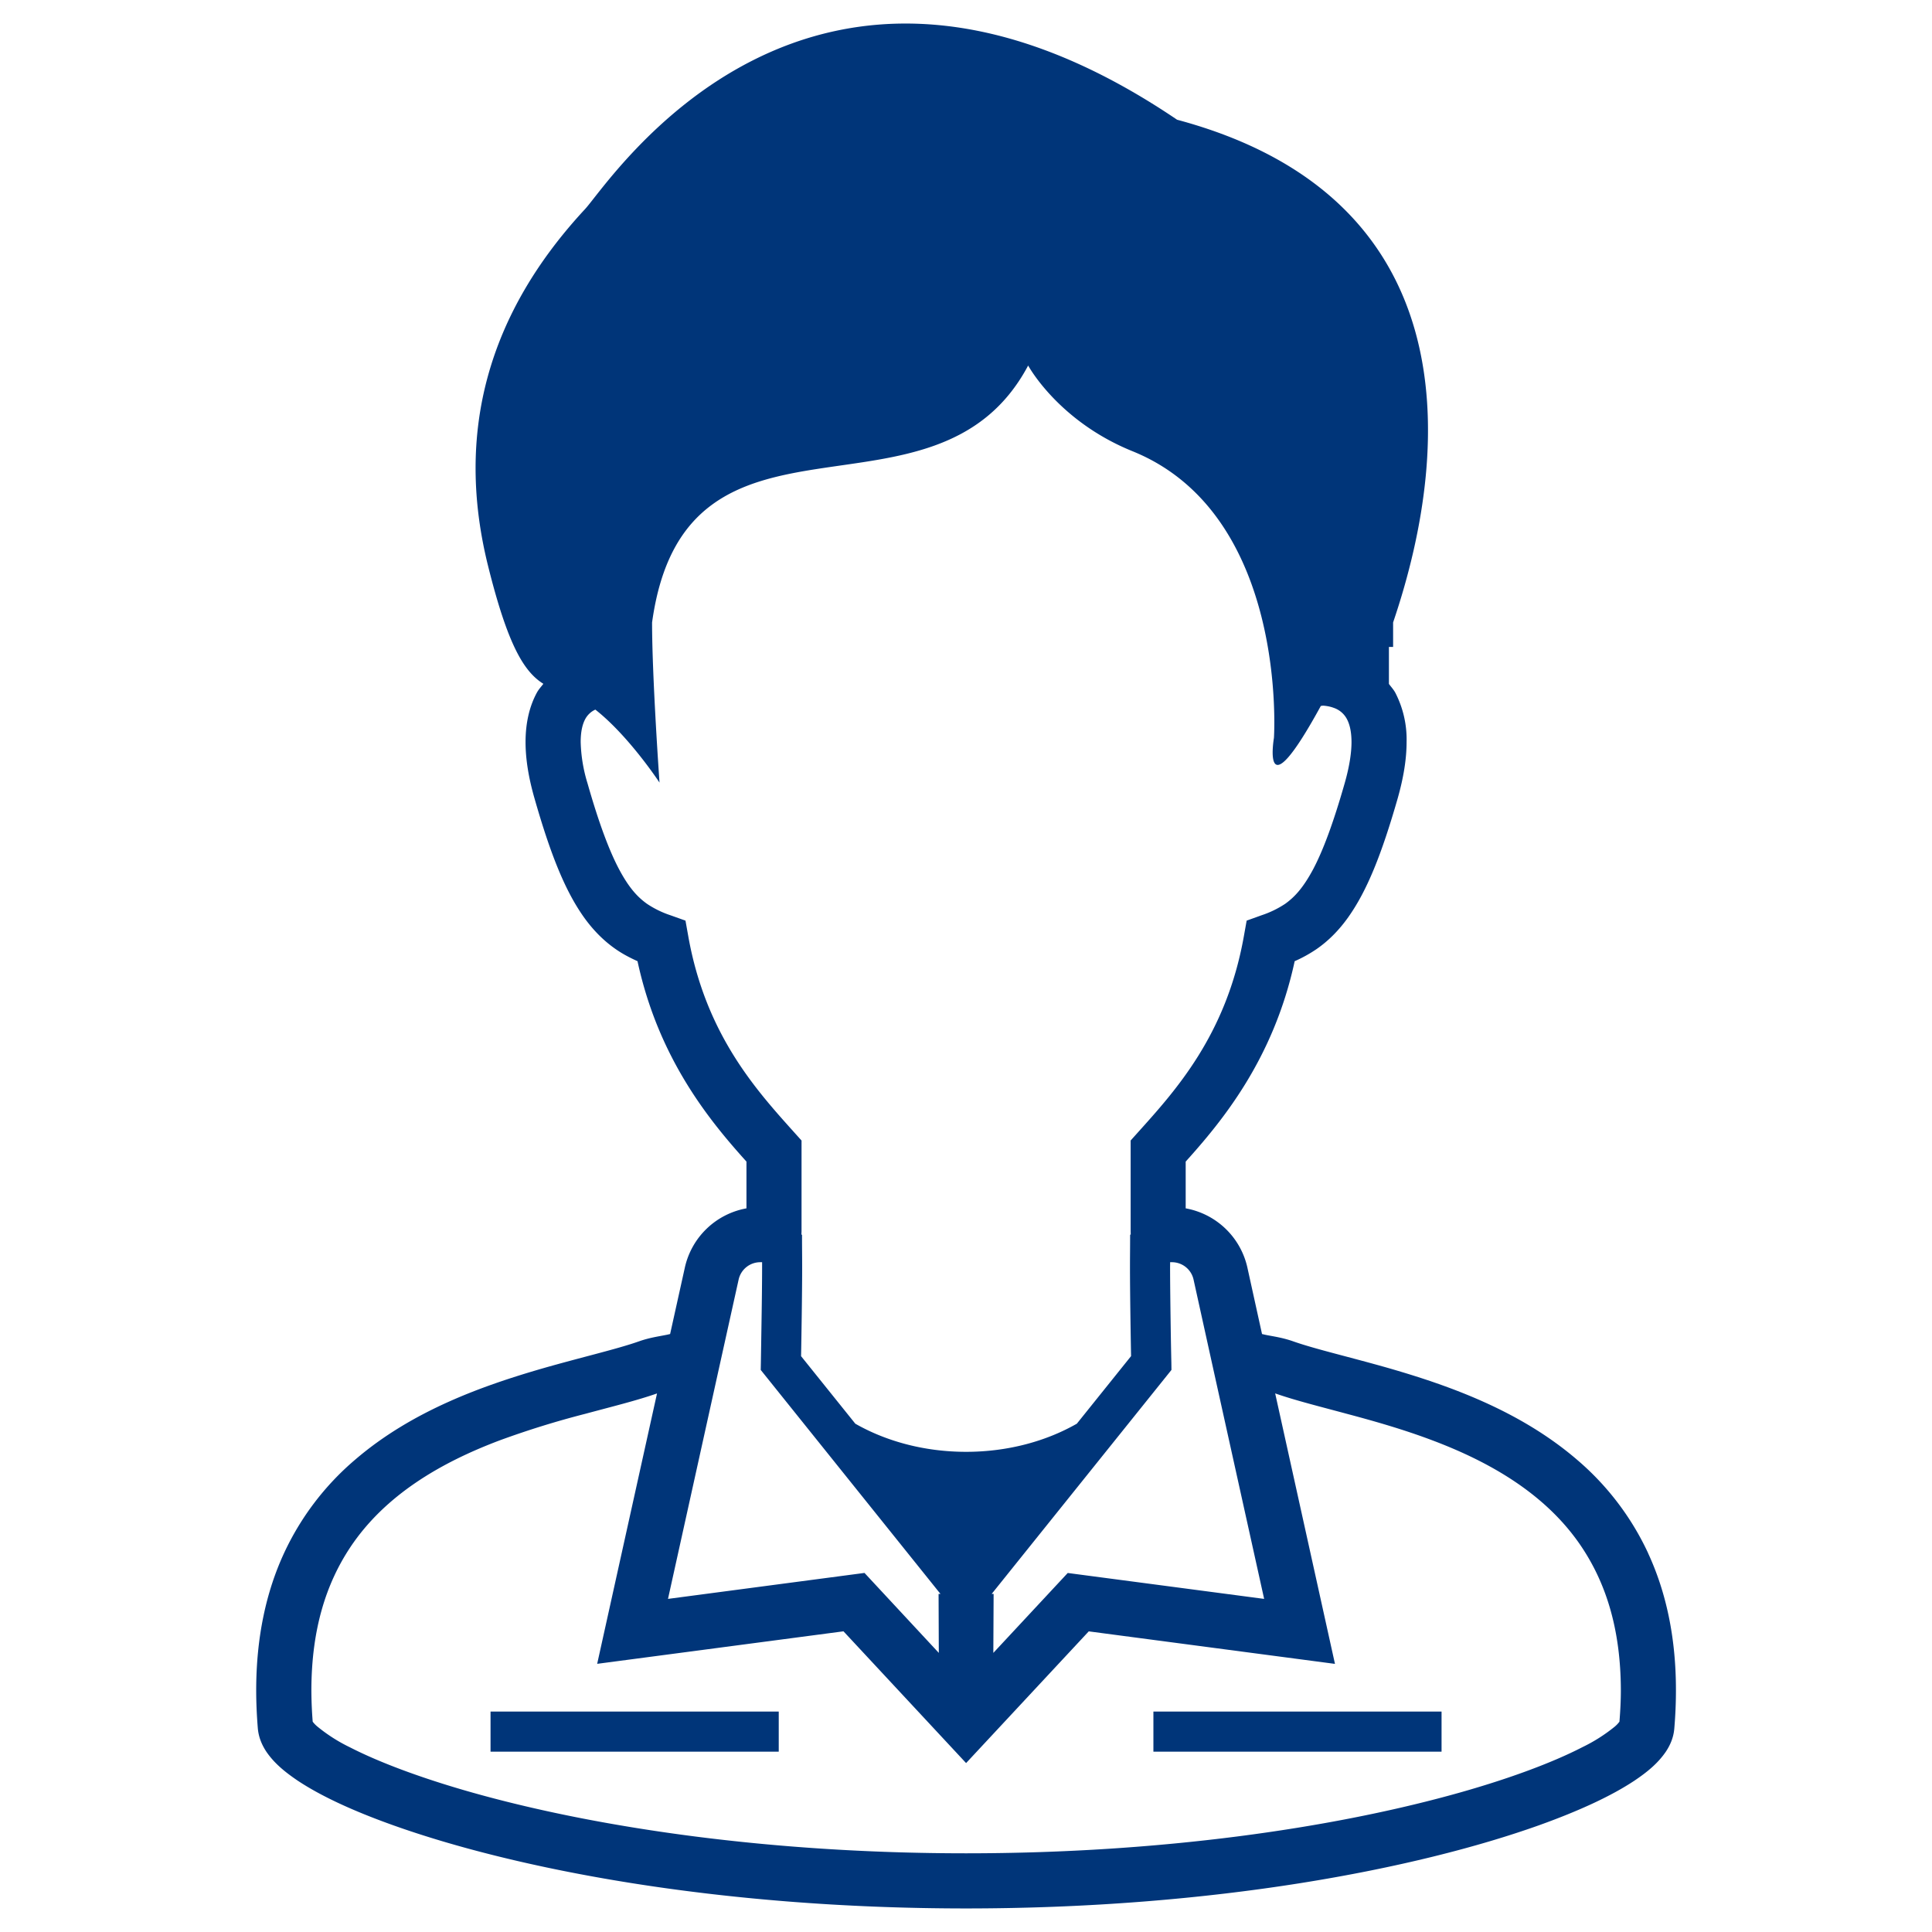 <svg width="41" height="41" fill="none" xmlns="http://www.w3.org/2000/svg"><g clip-path="url(#clip0_2256_11119)" fill="#003579"><path d="M16.526 36.322H10.41v.851h6.116v-.85zm14.066 0h-6.115v.851h6.115v-.85z"/><path d="M34.977 32.963a5.83 5.83 0 00-1.514-1.989c-1.216-1.042-2.71-1.568-3.972-1.934-.841-.241-1.591-.412-2.057-.578-.214-.074-.4-.1-.554-.13-.038-.007-.065-.015-.098-.022l-.31-1.408a1.64 1.64 0 00-1.31-1.259v-.992c.764-.85 1.862-2.165 2.313-4.253a2.91 2.91 0 00.463-.256c.248-.171.474-.396.673-.676.4-.564.708-1.332 1.05-2.523.128-.452.189-.846.189-1.196a2.165 2.165 0 00-.236-1.04c-.04-.075-.092-.129-.139-.193v-.785h.089v-.52C30.9 9.275 30.986 4.15 24.98 2.541c-7.823-5.295-12.027 1.317-12.565 1.897-2.054 2.212-2.766 4.741-2.054 7.586.417 1.672.76 2.231 1.168 2.486v.004c-.048.064-.101.118-.14.193-.153.284-.236.635-.236 1.04 0 .35.06.744.19 1.196.34 1.19.649 1.96 1.049 2.523.2.28.427.505.674.676.15.105.305.184.463.256.45 2.087 1.548 3.404 2.312 4.253v.992a1.638 1.638 0 00-1.308 1.259l-.312 1.408c-.033.007-.06.015-.097.021-.155.031-.341.057-.554.131-.466.166-1.217.337-2.057.578-1.264.366-2.758.892-3.973 1.934a5.813 5.813 0 00-1.513 1.988c-.376.813-.59 1.779-.59 2.908 0 .263.012.534.035.815.019.197.093.356.18.488.167.245.39.428.667.616.486.322 1.16.637 2.023.945 2.583.922 6.86 1.765 12.16 1.766 5.299-.001 9.575-.844 12.158-1.765.864-.31 1.538-.624 2.024-.946.278-.187.5-.37.668-.616.087-.131.162-.291.179-.488.024-.28.035-.552.035-.815.001-1.13-.214-2.095-.59-2.907zm-9.648-5.809l.444 2.014 1.054 4.763-4.168-.55-1.579 1.696.006-1.252h-.041l3.815-4.753-.002-.154c0-.002-.008-.333-.014-.754-.006-.42-.013-.93-.013-1.277l.001-.101h.038a.47.47 0 01.459.368zm-10.722-7.282l-.06-.335-.32-.114a2.055 2.055 0 01-.493-.24c-.2-.142-.382-.335-.593-.73-.209-.392-.431-.98-.673-1.83a3.235 3.235 0 01-.145-.876c0-.25.048-.396.097-.488a.46.46 0 01.214-.2c.715.562 1.362 1.549 1.362 1.549s-.158-2.218-.158-3.398c.71-5.137 6.005-1.739 7.981-5.453 0 0 .635 1.179 2.213 1.818 3.319 1.343 3.003 6.084 3.003 6.084s-.285 1.665.995-.678l.045-.006c.04.002.136.011.23.047a.494.494 0 01.278.237c.049.092.097.238.098.488 0 .215-.039.504-.145.875-.243.852-.464 1.44-.673 1.832-.212.394-.394.587-.592.728a2.088 2.088 0 01-.495.24l-.32.115-.06.335c-.374 2.096-1.454 3.276-2.252 4.164l-.15.167v1.924l.002.074h-.013c0 .283-.003.446-.003.686 0 .566.016 1.522.023 1.892l-1.151 1.434c-.648.37-1.46.597-2.35.597-.89 0-1.703-.227-2.351-.597L17 28.78c.007-.37.023-1.326.023-1.892 0-.24-.003-.403-.003-.686h-.013l.003-.075v-1.923l-.15-.167c-.797-.889-1.879-2.068-2.253-4.164zm.622 9.296l.446-2.014a.47.47 0 01.46-.368h.038v.1c0 .348-.007.857-.014 1.278l-.012.753-.003.155 3.814 4.753h-.04l.005 1.252-1.577-1.697-4.17.551 1.053-4.763zm19.138 7.369a.632.632 0 01-.101.106 3.49 3.49 0 01-.684.434c-.639.33-1.613.698-2.852 1.033-2.48.672-6.025 1.22-10.228 1.22-4.203 0-7.747-.548-10.228-1.22-1.239-.335-2.213-.703-2.853-1.032a3.445 3.445 0 01-.682-.435.623.623 0 01-.103-.106 8.649 8.649 0 01-.028-.667c.002-1.312.322-2.271.818-3.023.743-1.123 1.934-1.811 3.178-2.28a18.94 18.94 0 011.822-.565c.57-.154 1.086-.28 1.517-.431l-1.27 5.738 5.227-.69 2.602 2.796 2.603-2.795 5.225.69-1.269-5.74c.432.151.947.278 1.516.432.575.153 1.203.331 1.822.565 1.245.469 2.436 1.157 3.178 2.28.496.752.817 1.71.82 3.023 0 .213-.011.436-.03.667z"/></g><defs><clipPath id="clip0_2256_11119"><path fill="#fff" transform="translate(.5 .5)" d="M0 0h40v40H0z"/></clipPath></defs></svg>